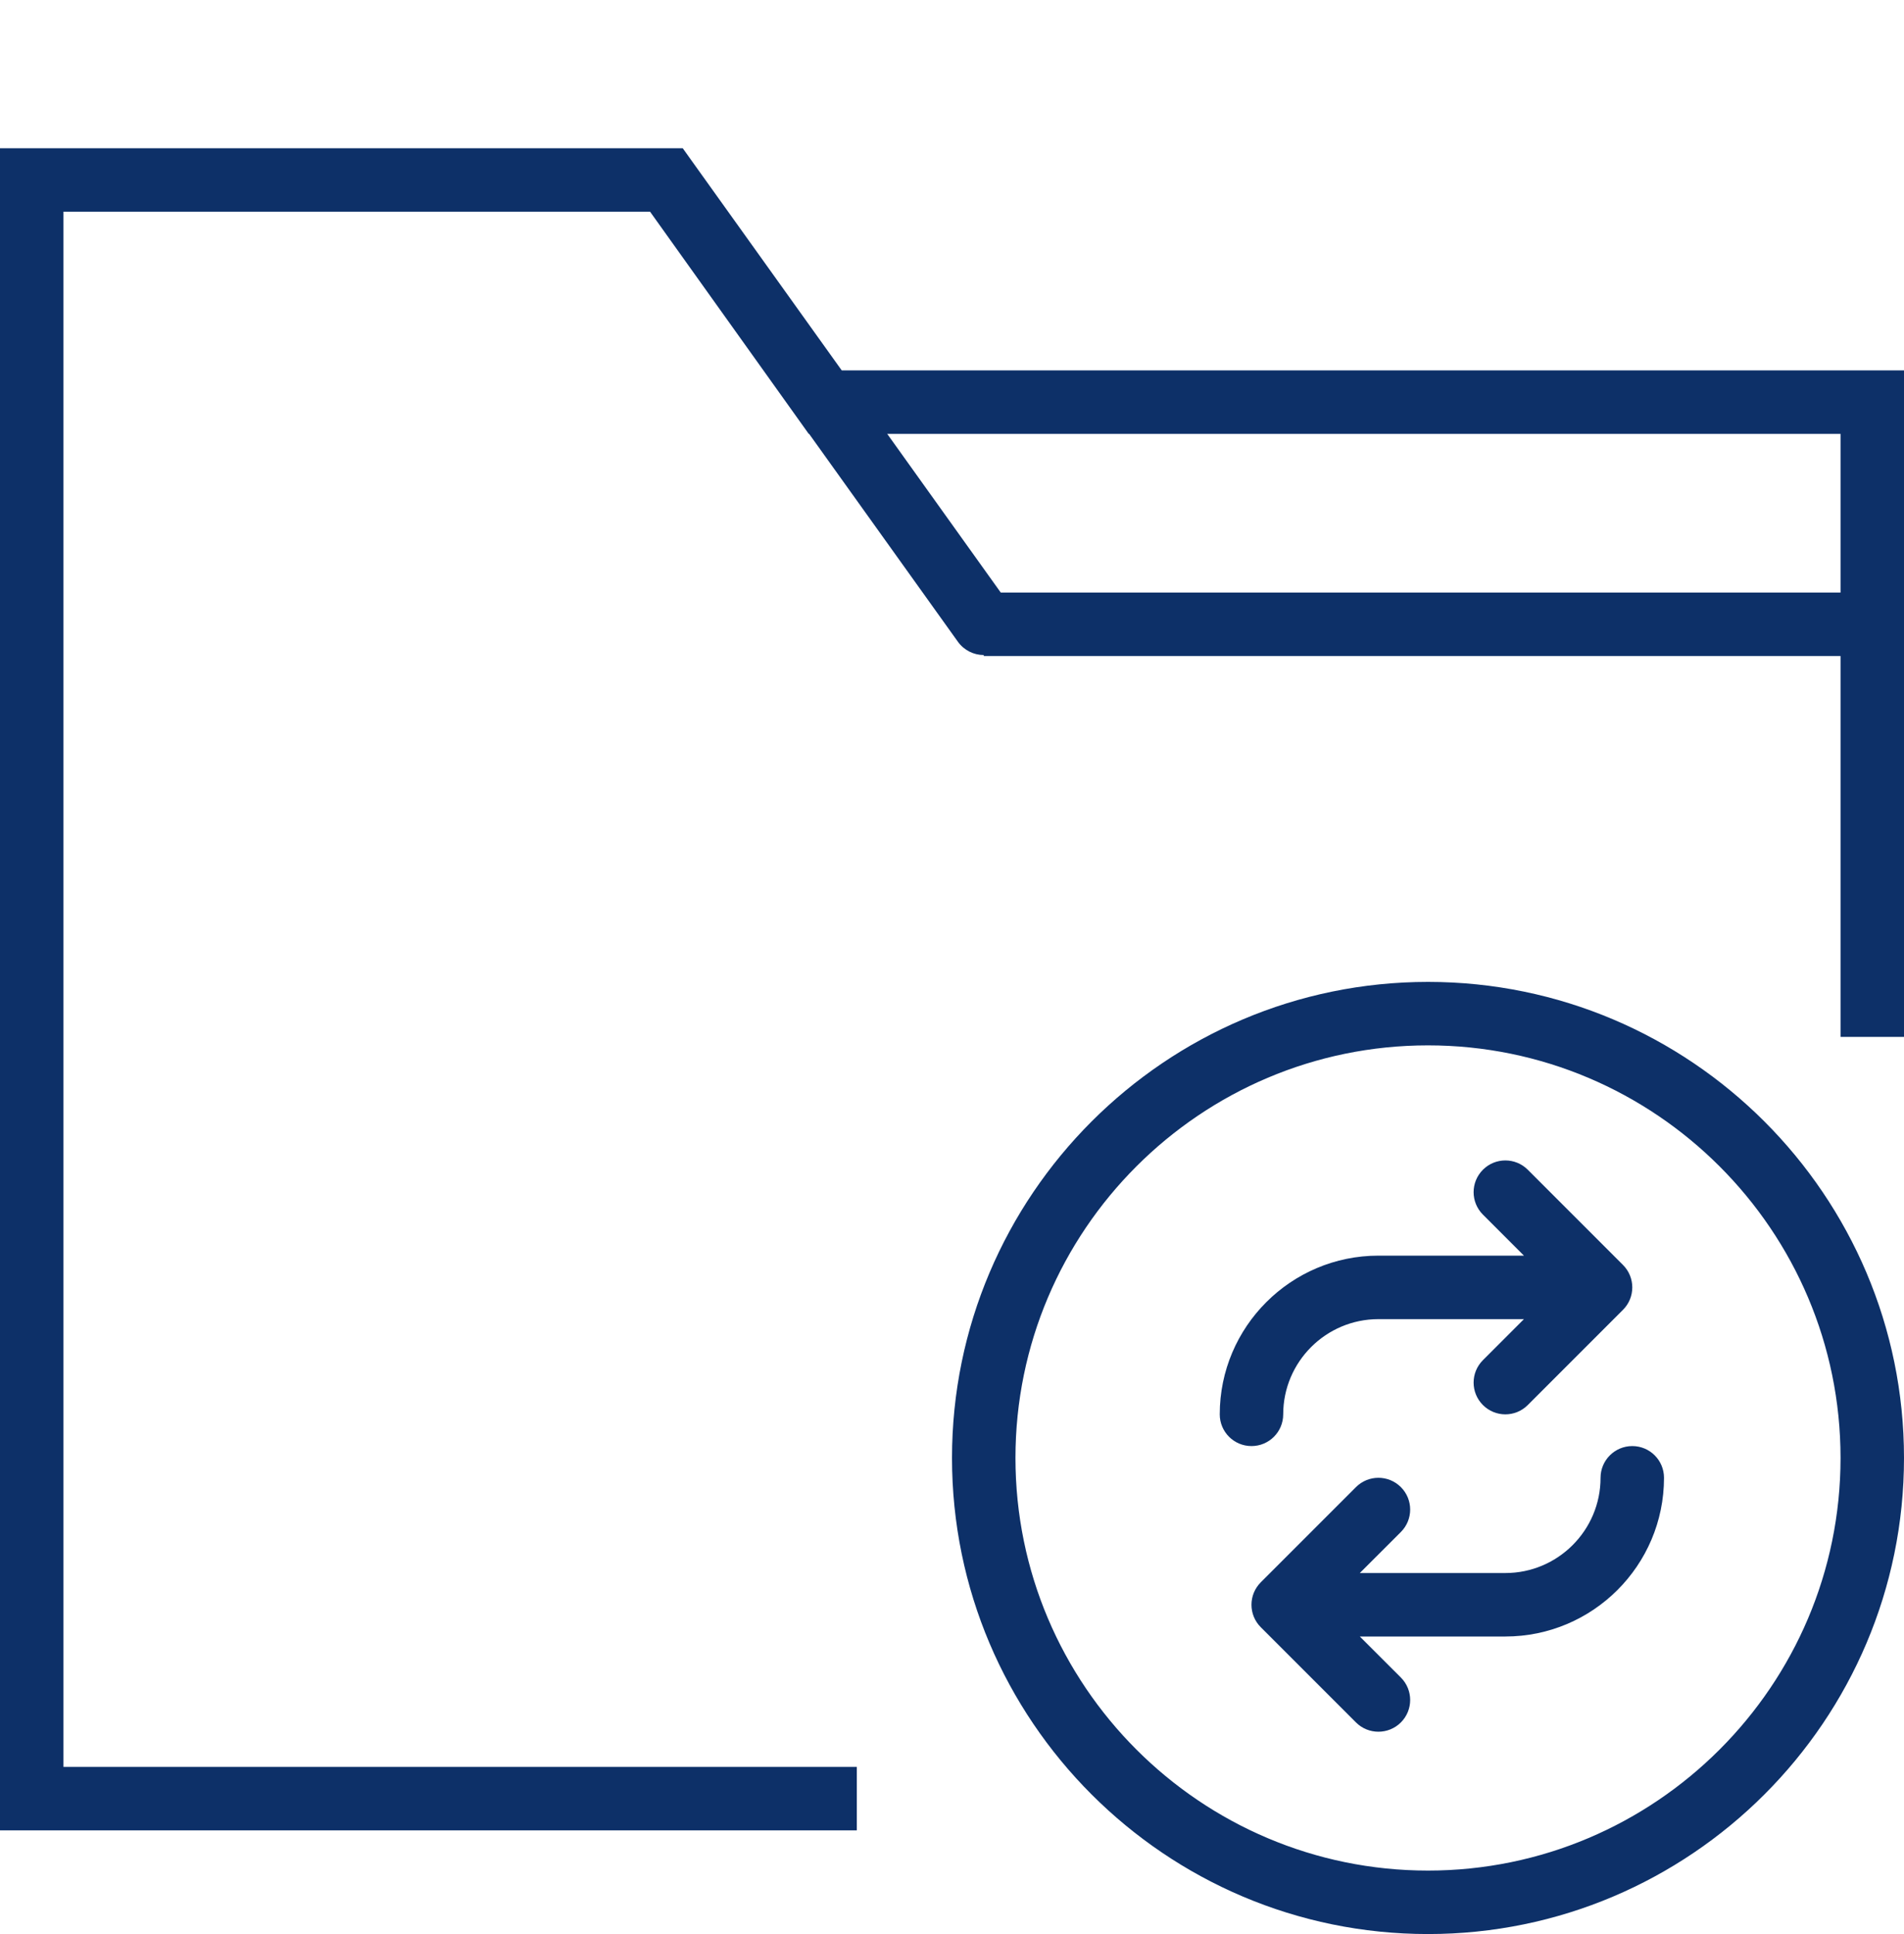 <?xml version="1.0" encoding="UTF-8"?>
<svg width="64px" height="65px" viewBox="0 0 64 65" version="1.1" xmlns="http://www.w3.org/2000/svg" xmlns:xlink="http://www.w3.org/1999/xlink">
    <title>crm-upravlenie-zaprosami</title>
    <g id="crm-upravlenie-zaprosami" stroke="none" stroke-width="1" fill="none" fill-rule="evenodd">
        <path d="M28.293,12.448 L23.267,5.427 L23.266,5.426 L22.949,4.981 L0,4.981 L0,61.515 L28.8,61.515 L28.8,59.381 L2.133,59.381 L2.133,7.115 L21.851,7.115 L27.184,14.581 L27.197,14.581 L32.199,21.569 C32.407,21.859 32.735,22.014 33.067,22.015 L33.067,22.048 L61.867,22.048 L61.867,34.848 L64,34.848 L64,12.448 L28.293,12.448 L28.293,12.448 Z M33.639,19.915 L29.822,14.581 L61.867,14.581 L61.867,19.915 L33.639,19.915 L33.639,19.915 Z" id="Shape-Copy-10" fill="#0D3068"></path>
        <g id="Group-10" transform="translate(32, 33)" fill="#0D3068">
            <path d="M16,0 C7.178,0 0,7.178 0,16 C0,24.822 7.178,32 16,32 C24.822,32 32,24.822 32,16 C32,7.178 24.822,0 16,0 L16,0 Z M16,29.867 C8.354,29.867 2.133,23.646 2.133,16 C2.133,8.354 8.354,2.133 16,2.133 C23.646,2.133 29.867,8.354 29.867,16 C29.867,23.646 23.646,29.867 16,29.867 L16,29.867 Z" id="Shape-Copy-7"></path>
            <g id="Group-8" transform="translate(9, 6)">
                <path d="M13.867,9.6 C13.277,9.6 12.8,10.078 12.8,10.667 C12.8,12.431 11.364,13.867 9.6,13.867 L4.708,13.867 L6.088,12.488 C6.505,12.071 6.505,11.396 6.088,10.979 C5.67,10.562 4.996,10.562 4.579,10.979 L1.379,14.179 C0.962,14.597 0.962,15.271 1.379,15.688 L4.579,18.888 C4.787,19.096 5.06,19.2 5.333,19.2 C5.606,19.2 5.88,19.096 6.088,18.888 C6.505,18.471 6.505,17.796 6.088,17.379 L4.708,16 L9.6,16 C12.541,16 14.933,13.608 14.933,10.667 C14.933,10.078 14.457,9.6 13.867,9.6 L13.867,9.6 Z" id="Shape"></path>
                <path d="M13.554,3.513 L10.354,0.313 C9.937,-0.104 9.263,-0.104 8.846,0.313 C8.429,0.73 8.429,1.404 8.846,1.821 L10.225,3.2 L5.333,3.2 C2.393,3.2 0,5.593 0,8.534 C0,9.122 0.477,9.6 1.067,9.6 C1.657,9.6 2.133,9.122 2.133,8.534 C2.133,6.769 3.569,5.334 5.333,5.334 L10.225,5.334 L8.846,6.713 C8.429,7.13 8.429,7.804 8.846,8.221 C9.054,8.429 9.327,8.534 9.6,8.534 C9.873,8.534 10.146,8.429 10.354,8.221 L13.554,5.021 C13.971,4.604 13.971,3.93 13.554,3.513 L13.554,3.513 Z" id="Shape"></path>
            </g>
        </g>
    </g>
</svg>
